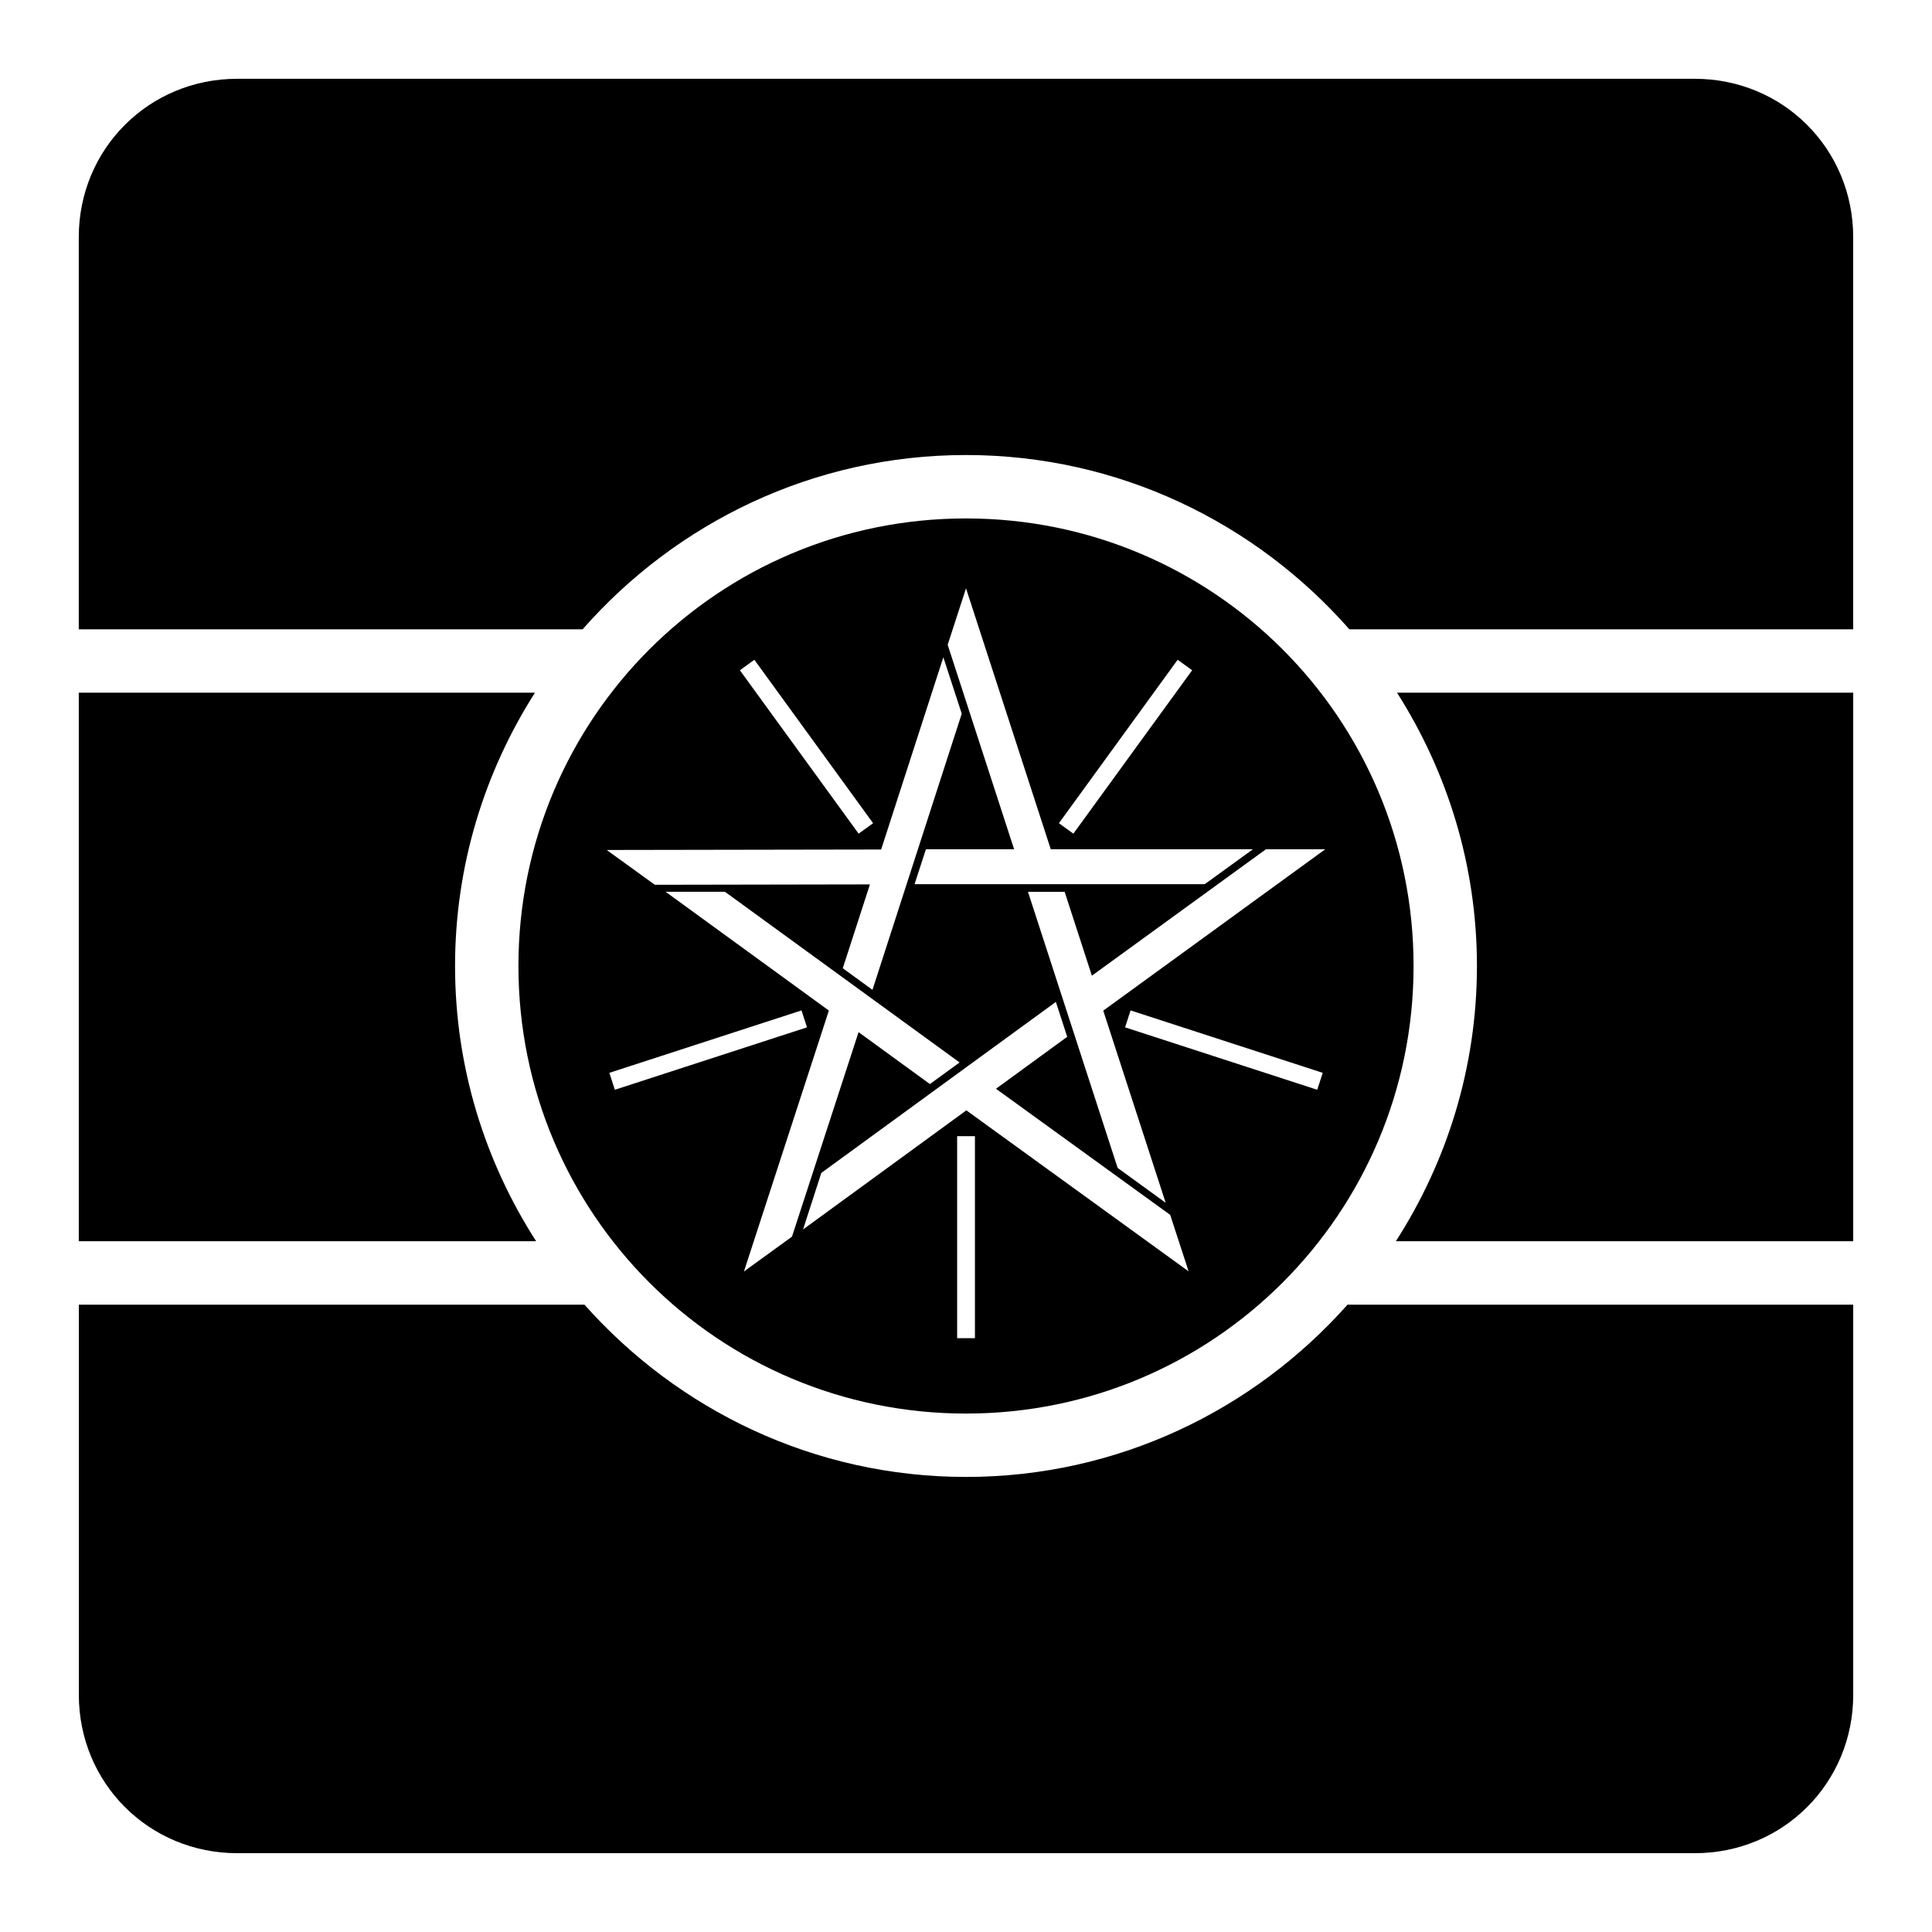<?xml version="1.0" encoding="UTF-8"?>
<!-- Uploaded to: ICON Repo, www.svgrepo.com, Generator: ICON Repo Mixer Tools -->
<svg fill="#000000" width="800px" height="800px" version="1.1" viewBox="144 144 512 512" xmlns="http://www.w3.org/2000/svg">
 <g fill-rule="evenodd">
  <path d="m206.87 164.88h386.26c23.402 0 41.984 18.578 41.984 41.984v103.91h-133.52c-24.828-28.242-61.109-46.188-101.6-46.188s-76.77 17.941-101.6 46.188h-133.52v-103.91c0-23.402 18.582-41.984 41.984-41.984z"/>
  <path d="m400 281.39c-65.605 0-118.61 53.008-118.61 118.61 0 65.602 53.008 118.61 118.61 118.61 65.602 0 118.61-53.012 118.61-118.61 0-65.605-53.012-118.61-118.61-118.61zm0 18.512 22.465 69.164h53.57l-12.754 9.246h-76.914l3.012-9.246h23.371l-17.609-54.199 4.367-13.43zm-6.008 18.285 4.879 14.945-23.656 73.184-7.871-5.719 7.195-22.223-57.012 0.102-11.441-8.281-1.289-0.941 72.715-0.125zm-50.082 0.656 31.469 43.316-3.836 2.766-31.465-43.297zm112.18 0 3.836 2.785-31.469 43.297-3.836-2.766zm23.391 50.223h15.723l-58.832 42.766 16.543 50.922-12.73-9.246-23.762-73.164h9.719l7.215 22.223zm-159.1 11.258h15.727l62.195 45.242-7.871 5.719-18.902-13.754-17.648 54.199-11.441 8.285-1.289 0.941 22.508-69.148zm103.43 29.191 3.012 9.246-18.879 13.773 46.164 33.414 4.387 13.43 0.492 1.539-58.895-42.664-43.277 31.57 4.84-14.984zm-67.406 2.254 1.457 4.488-50.922 16.543-1.457-4.488zm87.207 0 50.922 16.543-1.453 4.488-50.922-16.543zm-45.961 33.332h4.715v53.527h-4.715z"/>
  <path d="m164.88 327.57h120.89c-13.34 20.969-21.176 45.773-21.176 72.426 0 26.863 7.945 51.863 21.484 72.938h-121.2v-145.37z"/>
  <path d="m514.23 327.57h120.89v145.37h-121.2c13.539-21.074 21.484-46.074 21.484-72.938 0-26.652-7.836-51.457-21.176-72.426z"/>
  <path d="m164.88 489.75h134.01c24.816 27.926 60.879 45.652 101.11 45.652 40.227 0 76.289-17.727 101.11-45.652h134.01v103.38c0 23.402-18.578 41.984-41.984 41.984h-386.26c-23.402 0-41.984-18.578-41.984-41.984v-103.38z"/>
 </g>
</svg>